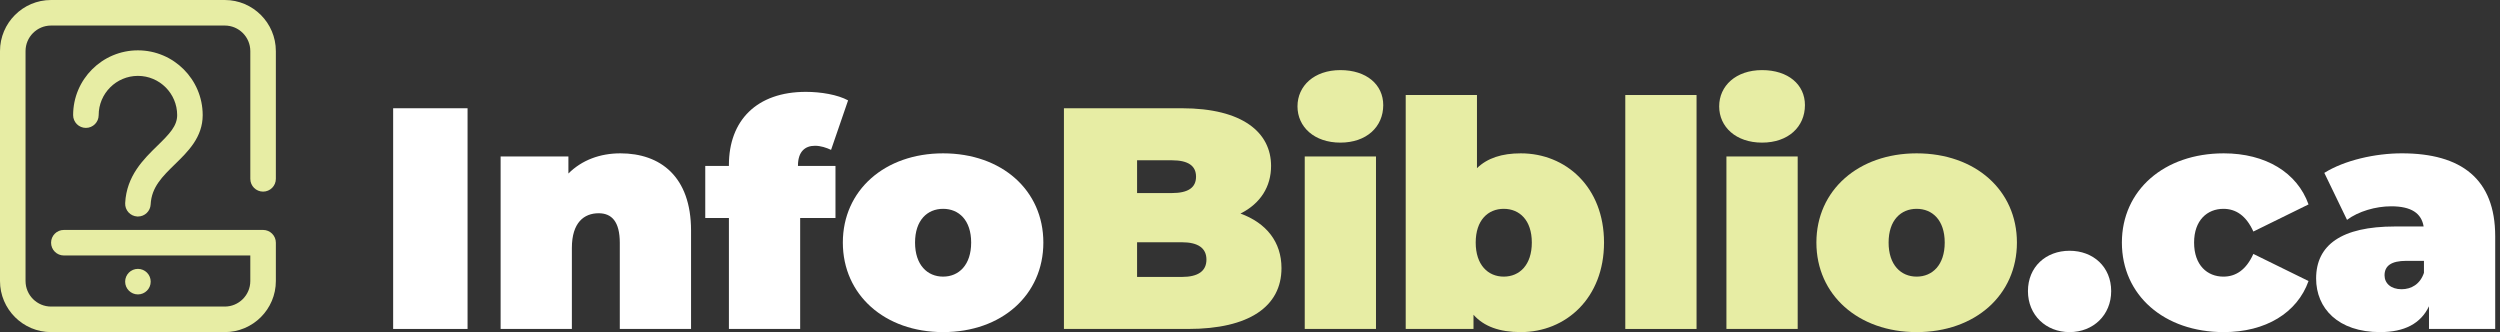 <?xml version="1.0" encoding="utf-8"?>
<!-- Generator: Adobe Illustrator 24.0.2, SVG Export Plug-In . SVG Version: 6.00 Build 0)  -->
<svg version="1.1" id="Layer_1" xmlns="http://www.w3.org/2000/svg" xmlns:xlink="http://www.w3.org/1999/xlink" x="0px" y="0px"
	 viewBox="0 0 331 44" style="enable-background:new 0 0 331 44;" xml:space="preserve">
<rect x="0" y="0" width="331" height="44" fill="#333333" stroke="none"/>
<style type="text/css">
	.st0{fill:#FFFFFF;}
	.st1{fill:#E7EDA4;}
</style>
<g>
	<path class="st0" d="M52.053,14.333h9.852v29.22h-9.852V14.333z"/>
	<path class="st0" d="M91.495,30.53v13.024h-9.434V32.158
		c0-2.839-1.085-3.924-2.797-3.924c-1.92,0-3.548,1.211-3.548,4.592v10.728h-9.434
		V20.72h8.975v2.254c1.795-1.795,4.216-2.672,6.888-2.672
		C87.404,20.302,91.495,23.35,91.495,30.53z"/>
	<path class="st0" d="M105.649,21.972h4.968v6.888h-4.675v14.694h-9.434V28.86H93.376
		v-6.888h3.131v-0.125c0-5.886,3.673-9.685,10.186-9.685
		c2.004,0,4.216,0.376,5.594,1.127l-2.254,6.554
		c-0.626-0.292-1.378-0.543-2.129-0.543c-1.336,0-2.254,0.793-2.254,2.63V21.972z"/>
	<path class="st0" d="M111.592,32.116c0-6.929,5.552-11.813,13.274-11.813
		c7.764,0,13.274,4.884,13.274,11.813c0,6.93-5.51,11.855-13.274,11.855
		C117.144,43.971,111.592,39.046,111.592,32.116z M128.582,32.116
		c0-2.964-1.628-4.467-3.715-4.467c-2.087,0-3.715,1.503-3.715,4.467
		c0,2.964,1.628,4.509,3.715,4.509C126.954,36.624,128.582,35.08,128.582,32.116z"/>
	<path class="st1" d="M169.668,35.497c0,5.092-4.3,8.056-12.356,8.056h-16.447V14.333
		h15.612c8.056,0,11.813,3.214,11.813,7.639c0,2.713-1.378,4.968-4.049,6.303
		C167.664,29.528,169.668,32.032,169.668,35.497z M150.549,21.221v4.341h4.592
		c2.212,0,3.214-0.751,3.214-2.17c0-1.419-1.002-2.171-3.214-2.171H150.549z
		 M159.733,34.37c0-1.503-1.085-2.296-3.256-2.296h-5.928v4.592h5.928
		C158.648,36.666,159.733,35.873,159.733,34.37z"/>
	<path class="st1" d="M171.787,14.082c0-2.713,2.212-4.8,5.677-4.8
		s5.677,1.92,5.677,4.634c0,2.88-2.212,4.967-5.677,4.967
		S171.787,16.796,171.787,14.082z M172.747,20.72h9.434v22.834h-9.434V20.72z"/>
	<path class="st1" d="M212.373,32.116c0,7.347-5.051,11.855-11.02,11.855
		c-2.839,0-4.884-0.751-6.262-2.296v1.879h-8.975V12.58h9.434v9.685
		c1.378-1.336,3.298-1.962,5.803-1.962C207.322,20.302,212.373,24.769,212.373,32.116
		z M202.813,32.116c0-2.964-1.628-4.467-3.715-4.467
		c-2.087,0-3.715,1.503-3.715,4.467c0,2.964,1.628,4.509,3.715,4.509
		C201.186,36.624,202.813,35.08,202.813,32.116z"/>
	<path class="st1" d="M215.189,12.58h9.434v30.974h-9.434V12.58z"/>
	<path class="st1" d="M227.619,14.082c0-2.713,2.212-4.8,5.678-4.8
		c3.464,0,5.677,1.92,5.677,4.634c0,2.88-2.212,4.967-5.677,4.967
		C229.831,18.883,227.619,16.796,227.619,14.082z M228.579,20.72h9.435v22.834h-9.435
		V20.72z"/>
	<path class="st1" d="M240.491,32.116c0-6.929,5.552-11.813,13.275-11.813
		c7.764,0,13.274,4.884,13.274,11.813c0,6.93-5.51,11.855-13.274,11.855
		C246.043,43.971,240.491,39.046,240.491,32.116z M257.481,32.116
		c0-2.964-1.628-4.467-3.715-4.467c-2.088,0-3.715,1.503-3.715,4.467
		c0,2.964,1.628,4.509,3.715,4.509C255.853,36.624,257.481,35.08,257.481,32.116z"/>
	<path class="st0" d="M268.5,38.544c0-3.214,2.379-5.343,5.51-5.343
		c3.131,0,5.51,2.129,5.51,5.343c0,3.173-2.379,5.427-5.51,5.427
		C270.879,43.971,268.5,41.717,268.5,38.544z"/>
	<path class="st0" d="M280.938,32.116c0-6.929,5.594-11.813,13.483-11.813
		c5.552,0,9.727,2.546,11.229,6.763l-7.305,3.59
		c-0.96-2.129-2.337-3.006-3.966-3.006c-2.129,0-3.882,1.503-3.882,4.467
		c0,3.006,1.753,4.509,3.882,4.509c1.629,0,3.006-0.877,3.966-3.006l7.305,3.59
		c-1.503,4.216-5.678,6.763-11.229,6.763
		C286.532,43.971,280.938,39.087,280.938,32.116z"/>
	<path class="st0" d="M330.365,31.281v12.273h-8.767v-3.006
		c-1.085,2.296-3.256,3.423-6.47,3.423c-5.594,0-8.474-3.173-8.474-7.097
		c0-4.425,3.34-6.888,10.436-6.888h3.799c-0.292-1.753-1.628-2.672-4.299-2.672
		c-2.045,0-4.342,0.668-5.844,1.795l-3.006-6.22
		c2.672-1.67,6.721-2.588,10.269-2.588
		C325.857,20.302,330.365,23.684,330.365,31.281z M320.931,36.123v-1.586h-2.337
		c-2.004,0-2.88,0.668-2.88,1.92c0,1.044,0.835,1.837,2.254,1.837
		C319.261,38.294,320.43,37.626,320.931,36.123z"/>
</g>
<path class="st1" d="M18.261,38.981c-0.934,0-1.691-0.757-1.691-1.691
	c0-0.934,0.757-1.691,1.691-1.691s1.691,0.757,1.691,1.691
	C19.952,38.225,19.195,38.981,18.261,38.981z M34.832,25.37
	c0.934,0,1.691-0.757,1.691-1.691V6.764C36.523,3.034,33.489,0,29.759,0H6.764
	C3.034,0,0,3.034,0,6.764v30.443c0,3.729,3.034,6.764,6.764,6.764h22.996
	c3.73,0,6.764-3.034,6.764-6.764v-5.073c0-0.934-0.757-1.691-1.691-1.691H8.454
	c-0.934,0-1.691,0.757-1.691,1.691c0,0.934,0.757,1.691,1.691,1.691h24.687v3.382
	c0,1.865-1.517,3.382-3.382,3.382H6.764c-1.865,0-3.382-1.517-3.382-3.382V6.764
	c0-1.865,1.517-3.382,3.382-3.382h22.996c1.865,0,3.382,1.517,3.382,3.382v16.916
	C33.141,24.613,33.898,25.37,34.832,25.37z"/>
<path class="st1" d="M18.263,28.667c-0.028,0-0.056-0.001-0.085-0.002
	c-0.932-0.046-1.651-0.839-1.605-1.772c0.178-3.615,2.44-5.82,4.258-7.591
	c1.628-1.587,2.626-2.633,2.626-4.06c0-2.865-2.331-5.196-5.196-5.196
	s-5.196,2.331-5.196,5.196c0,0.934-0.757,1.691-1.691,1.691
	s-1.691-0.757-1.691-1.691c0-4.729,3.847-8.577,8.577-8.577
	s8.577,3.848,8.577,8.577c0,2.925-1.938,4.814-3.648,6.481
	c-1.678,1.636-3.128,3.049-3.24,5.336C19.905,27.964,19.158,28.667,18.263,28.667z
	"/>
</svg>
